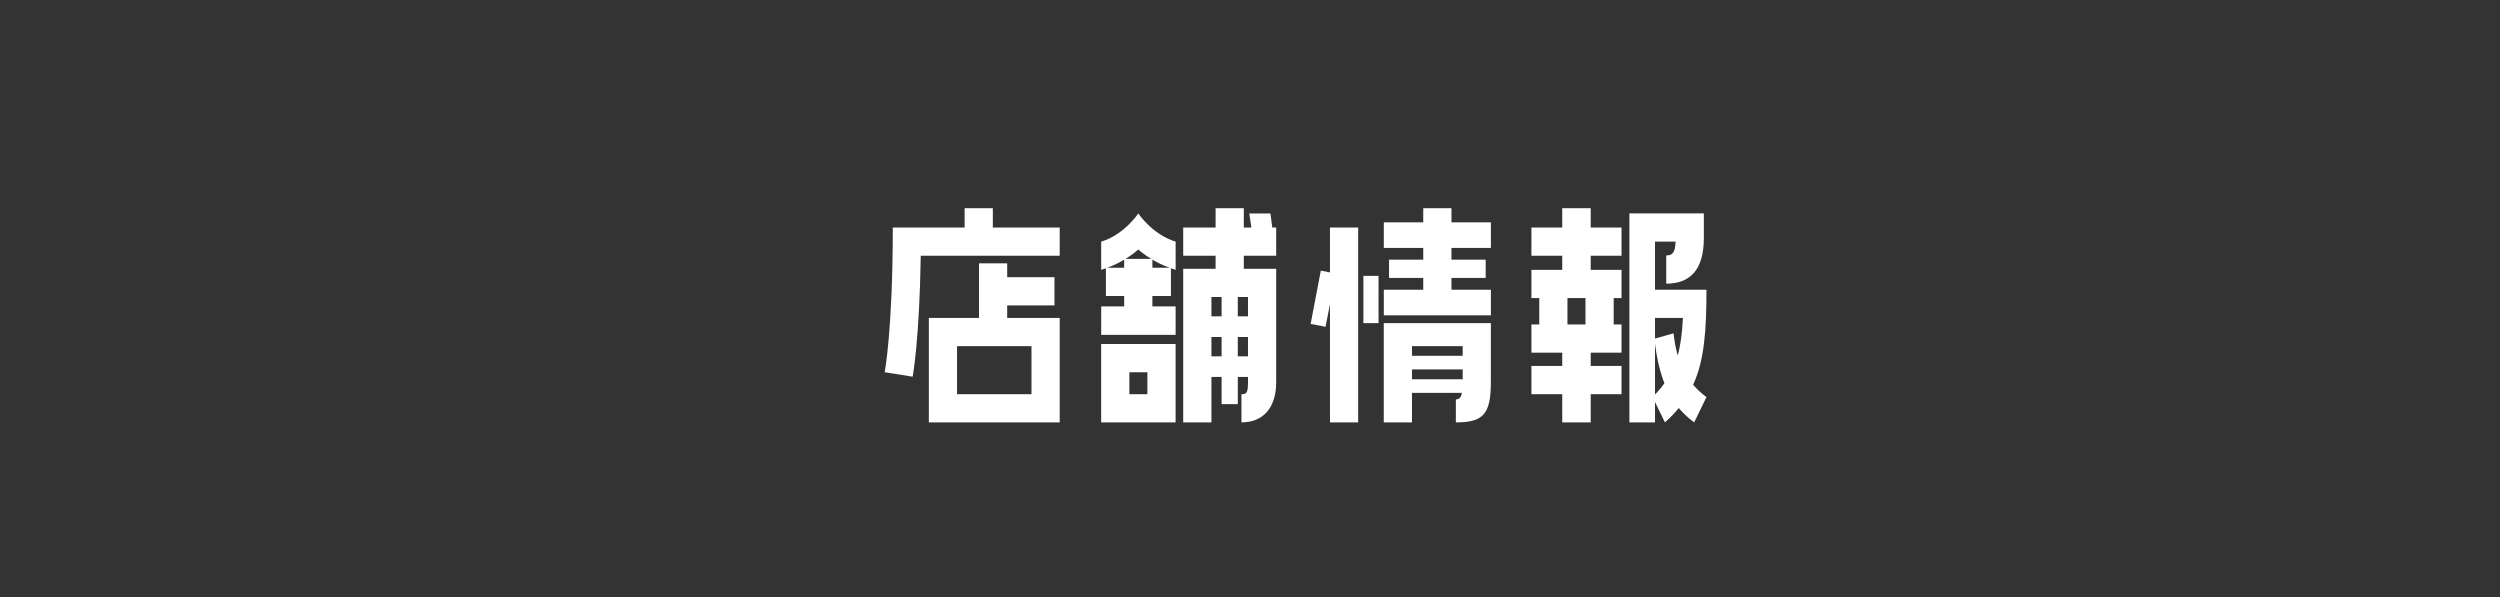 <?xml version="1.0" encoding="UTF-8"?><svg id="_レイヤー_2" xmlns="http://www.w3.org/2000/svg" viewBox="0 0 670 160"><rect x="0" y="0" width="670" height="160" fill="#333333" stroke="none"/><defs><style>.cls-1{fill:none;}.cls-2{fill:#fff;}</style></defs><g id="_レイヤー_1-2"><rect class="cls-1" width="670" height="160" rx="20" ry="20"/><path class="cls-2" d="M266.08,55.8v5.18h17.92v7.56h-37.24c-.35,22.89-2.17,32.41-2.17,32.41l-7.49-1.19s2.17-11.34,2.17-38.78h19.25v-5.18h7.56ZM269.93,81.84v3.36h14.07v28h-35.07v-28h13.44v-14.63h7.56v3.71h12.67v7.56h-12.67ZM276.44,92.76h-19.95v12.88h19.95v-12.88Z"/><path class="cls-2" d="M315.07,64.76v7.56l-1.26-.42v7.42h-4.97v2.8h6.23v7.63h-19.95v-7.63h6.16v-2.8h-4.9v-7.42l-1.26.42v-7.56c6.23-1.89,9.94-7.56,9.94-7.56,0,0,3.78,5.67,10.01,7.56ZM295.11,113.2v-21h19.95v21h-19.95ZM301.27,71.76v-2.17c-1.26.77-2.8,1.54-4.55,2.17h4.55ZM308.55,69.38c-1.54-.91-2.73-1.82-3.5-2.52-.77.7-1.89,1.61-3.43,2.52h6.93ZM302.67,99.76v5.88h4.83v-5.88h-4.83ZM308.84,71.76h4.62c-1.82-.63-3.29-1.4-4.62-2.17v2.17ZM340.48,57.2l.49,3.78h1.05v7.56h-8.68v3.5h8.68v30.31c0,7.28-3.78,10.85-9.31,10.85v-7.56c1.4,0,1.75-.35,1.75-3.29v-1.33h-2.73v7.28h-4.34v-7.28h-2.73v12.18h-7.56v-41.16h8.68v-3.5h-8.68v-7.56h8.68v-5.18h7.56v5.18h2.03l-.56-3.78h5.67ZM327.39,84.78v-5.18h-2.73v5.18h2.73ZM327.39,95.49v-5.18h-2.73v5.18h2.73ZM334.46,79.6h-2.73v5.18h2.73v-5.18ZM334.46,95.49v-5.18h-2.73v5.18h2.73Z"/><path class="cls-2" d="M356.43,81.56l-1.19,6.02-3.99-.77,2.73-14.28,2.45.49v-12.04h7.56v52.23h-7.56v-31.64ZM365.39,86.6v-12.67h4.06v12.67h-4.06ZM388.99,55.8v3.78h10.57v6.86h-10.57v3.15h9.17v4.9h-9.17v3.15h10.57v6.86h-28.7v-6.86h10.57v-3.15h-9.17v-4.9h9.17v-3.15h-10.57v-6.86h10.57v-3.78h7.56ZM370.85,113.2v-26.6h28.7v15.75c0,8.68-2.03,10.85-9.38,10.85v-6.16c.91,0,1.4-.49,1.61-1.75h-13.37v7.91h-7.56ZM378.42,92.76v2.59h13.58v-2.59h-13.58ZM378.42,98.99v2.66h13.58v-2.66h-13.58Z"/><path class="cls-2" d="M418.68,55.8h7.63v5.18h8.26v7.56h-8.26v3.78h8.26v7.56h-2.1v7.07h2.1v7.56h-8.26v3.57h8.26v7.56h-8.26v7.56h-7.63v-7.56h-8.26v-7.56h8.26v-3.57h-8.26v-7.56h2.1v-7.07h-2.1v-7.56h8.26v-3.78h-8.26v-7.56h8.26v-5.18ZM424.91,86.95v-7.07h-4.83v7.07h4.83ZM443.54,77.64h13.79c0,10.92-.56,18.9-3.57,25.48,1.05,1.19,2.17,2.31,3.57,3.29l-3.29,6.79c-1.61-1.19-2.94-2.45-4.13-3.85-1.05,1.33-2.31,2.59-3.71,3.85l-2.66-5.46v5.46h-6.86v-56.01h19.95v6.58c0,8.68-3.78,12.25-10.08,12.25v-7.56c1.75,0,2.38-.84,2.52-3.71h-5.53v12.88ZM451.03,85.2h-7.49v5.53l4.97-1.4c.21,1.96.56,3.99,1.12,5.95.77-2.8,1.19-6.02,1.4-10.08ZM443.54,105.71c.98-.98,1.82-1.96,2.52-3.01-1.4-3.57-2.1-7.28-2.52-10.57v13.58Z"/></g></svg>